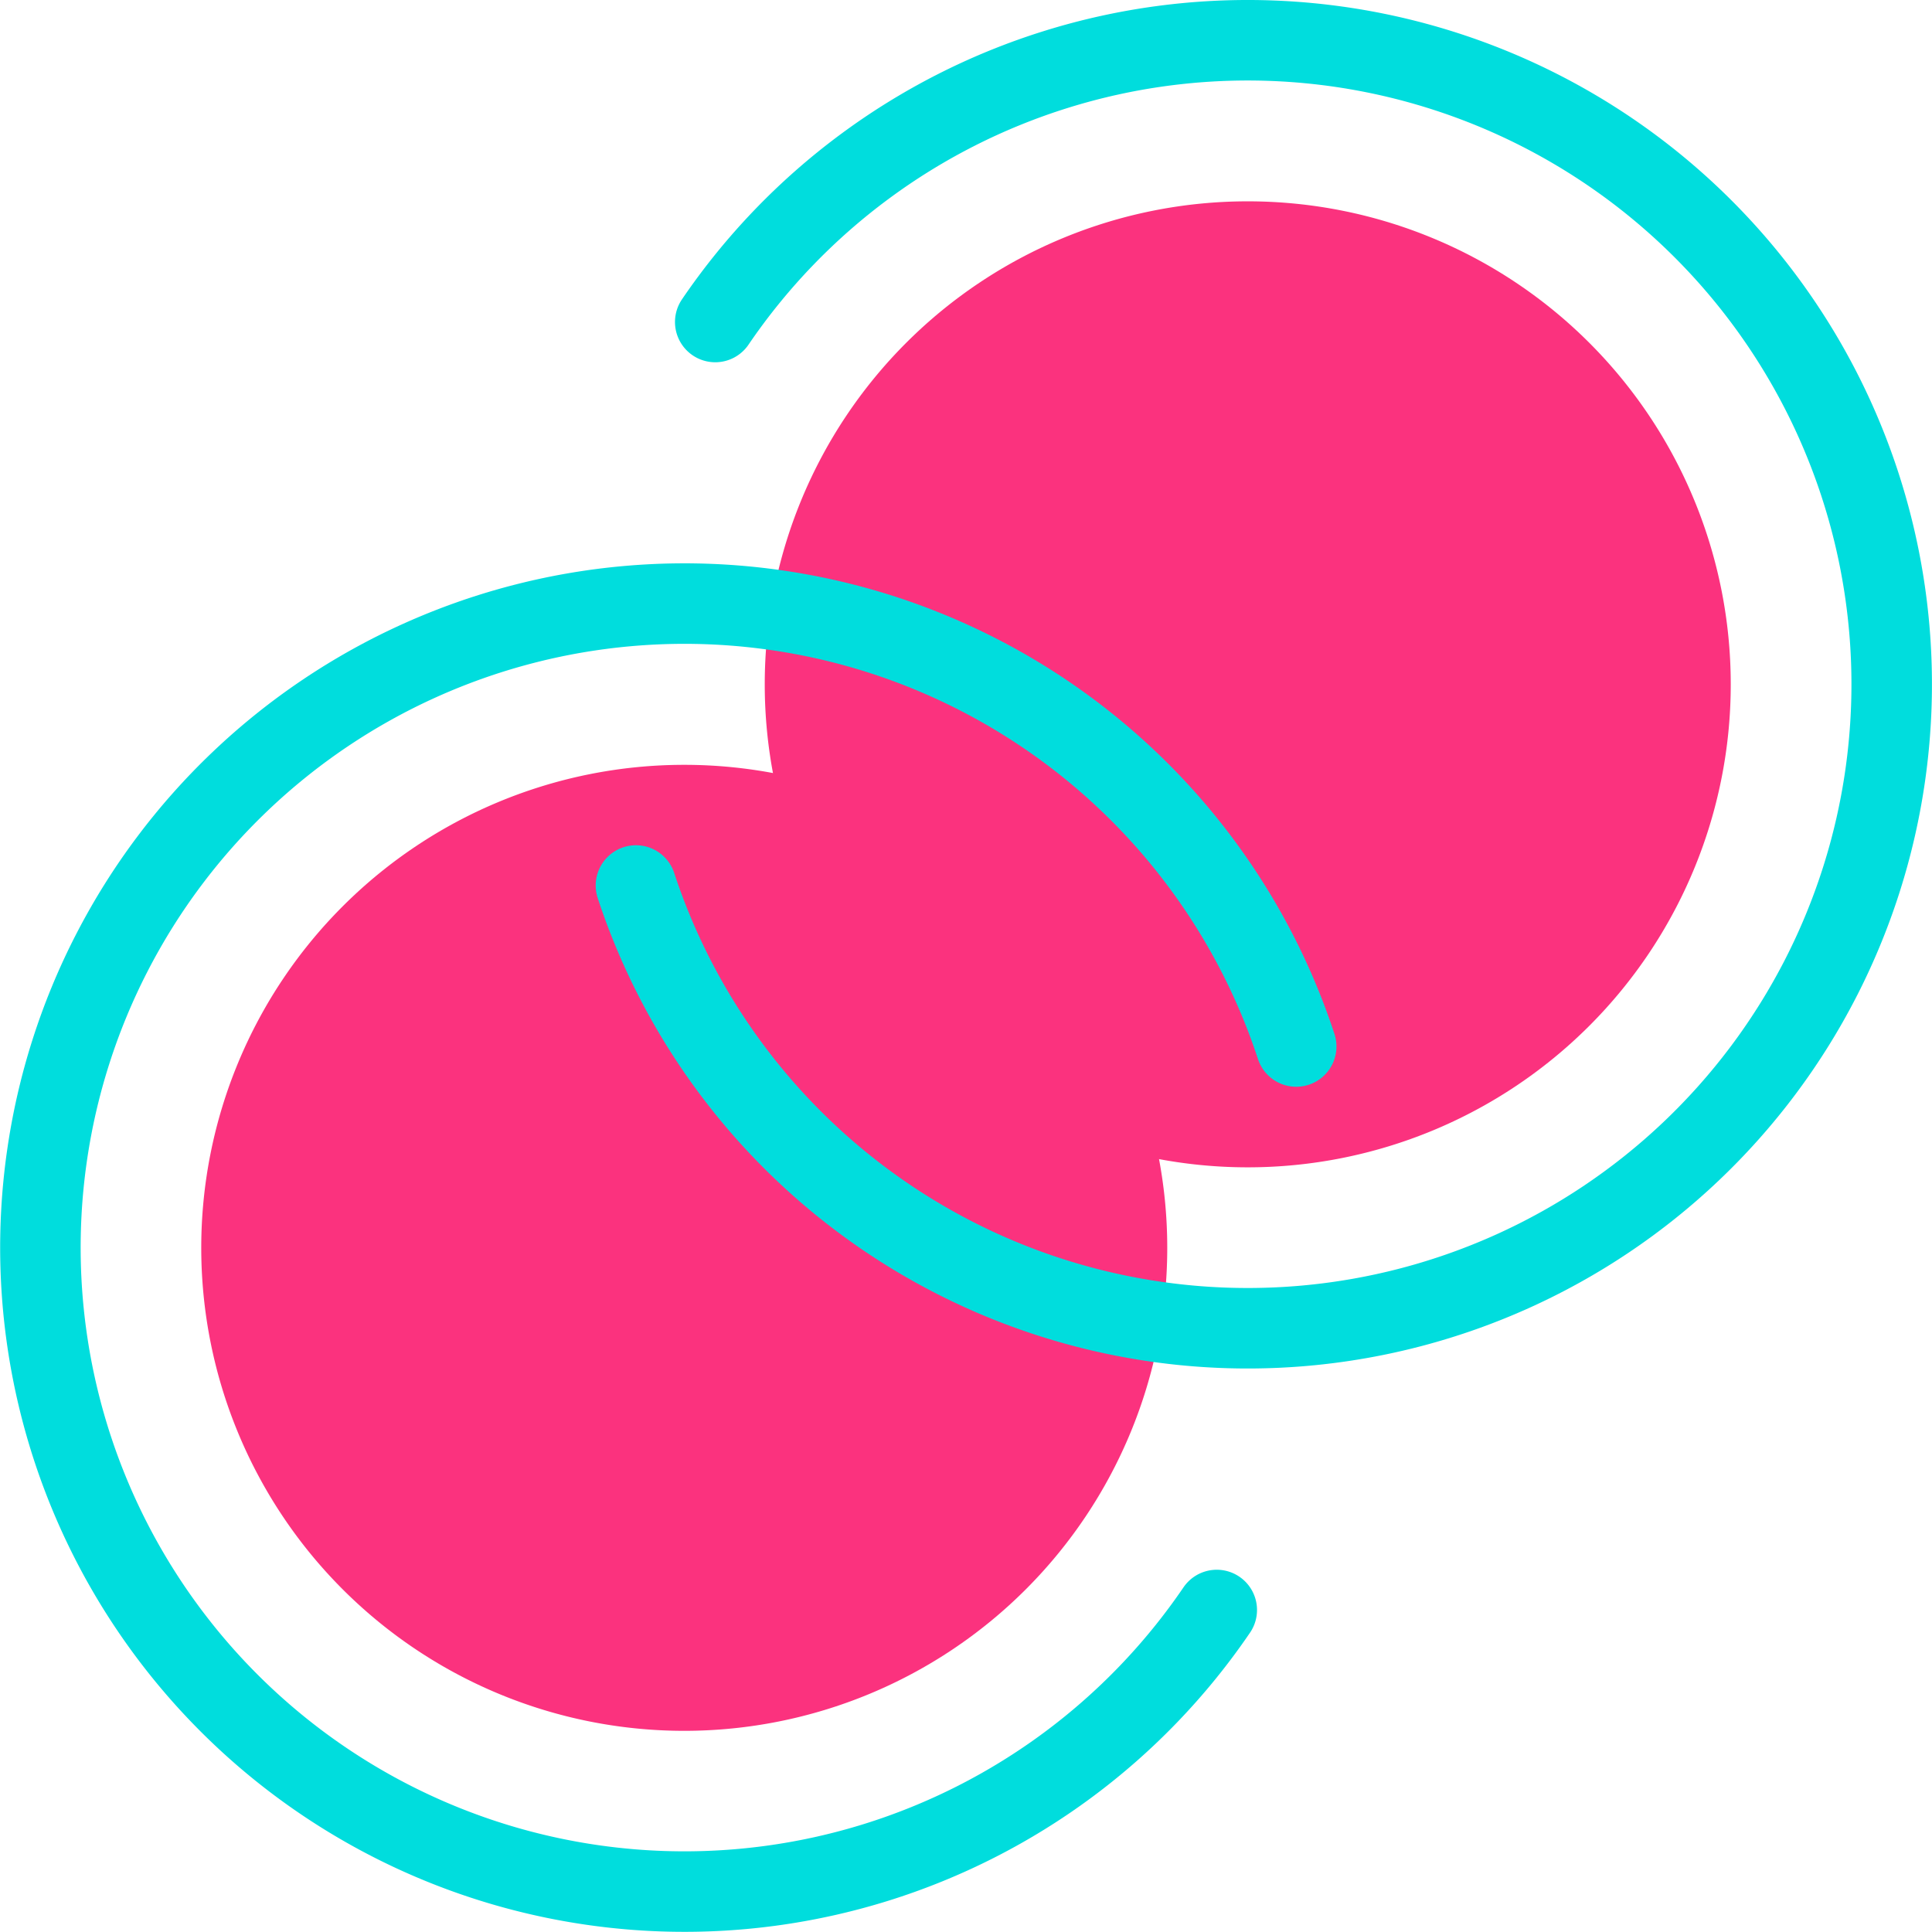 <svg xmlns="http://www.w3.org/2000/svg" viewBox="0 0 24 24" id="Hyperlink-Circle--Streamline-Ultimate.svg" height="24" width="24"><desc>Hyperlink Circle Streamline Icon: https://streamlinehq.com</desc><defs></defs><path d="M2.5 15.501a6 6 0 1 0 12 0 6 6 0 1 0 -12 0" fill="#fb327e00" stroke-width="1"></path><path d="M9.5 8.501a6 6 0 1 0 12 0 6 6 0 1 0 -12 0" fill="#fb327e00" stroke-width="1"></path><path d="M15.115 20a8 8 0 1 1 0.987 -7" fill="none" stroke="#00dddd" stroke-linecap="round" stroke-linejoin="round" stroke-width="1"></path><path d="M8.885 4a8 8 0 1 1 -0.985 7" fill="none" stroke="#00dddd" stroke-linecap="round" stroke-linejoin="round" stroke-width="1"></path></svg>